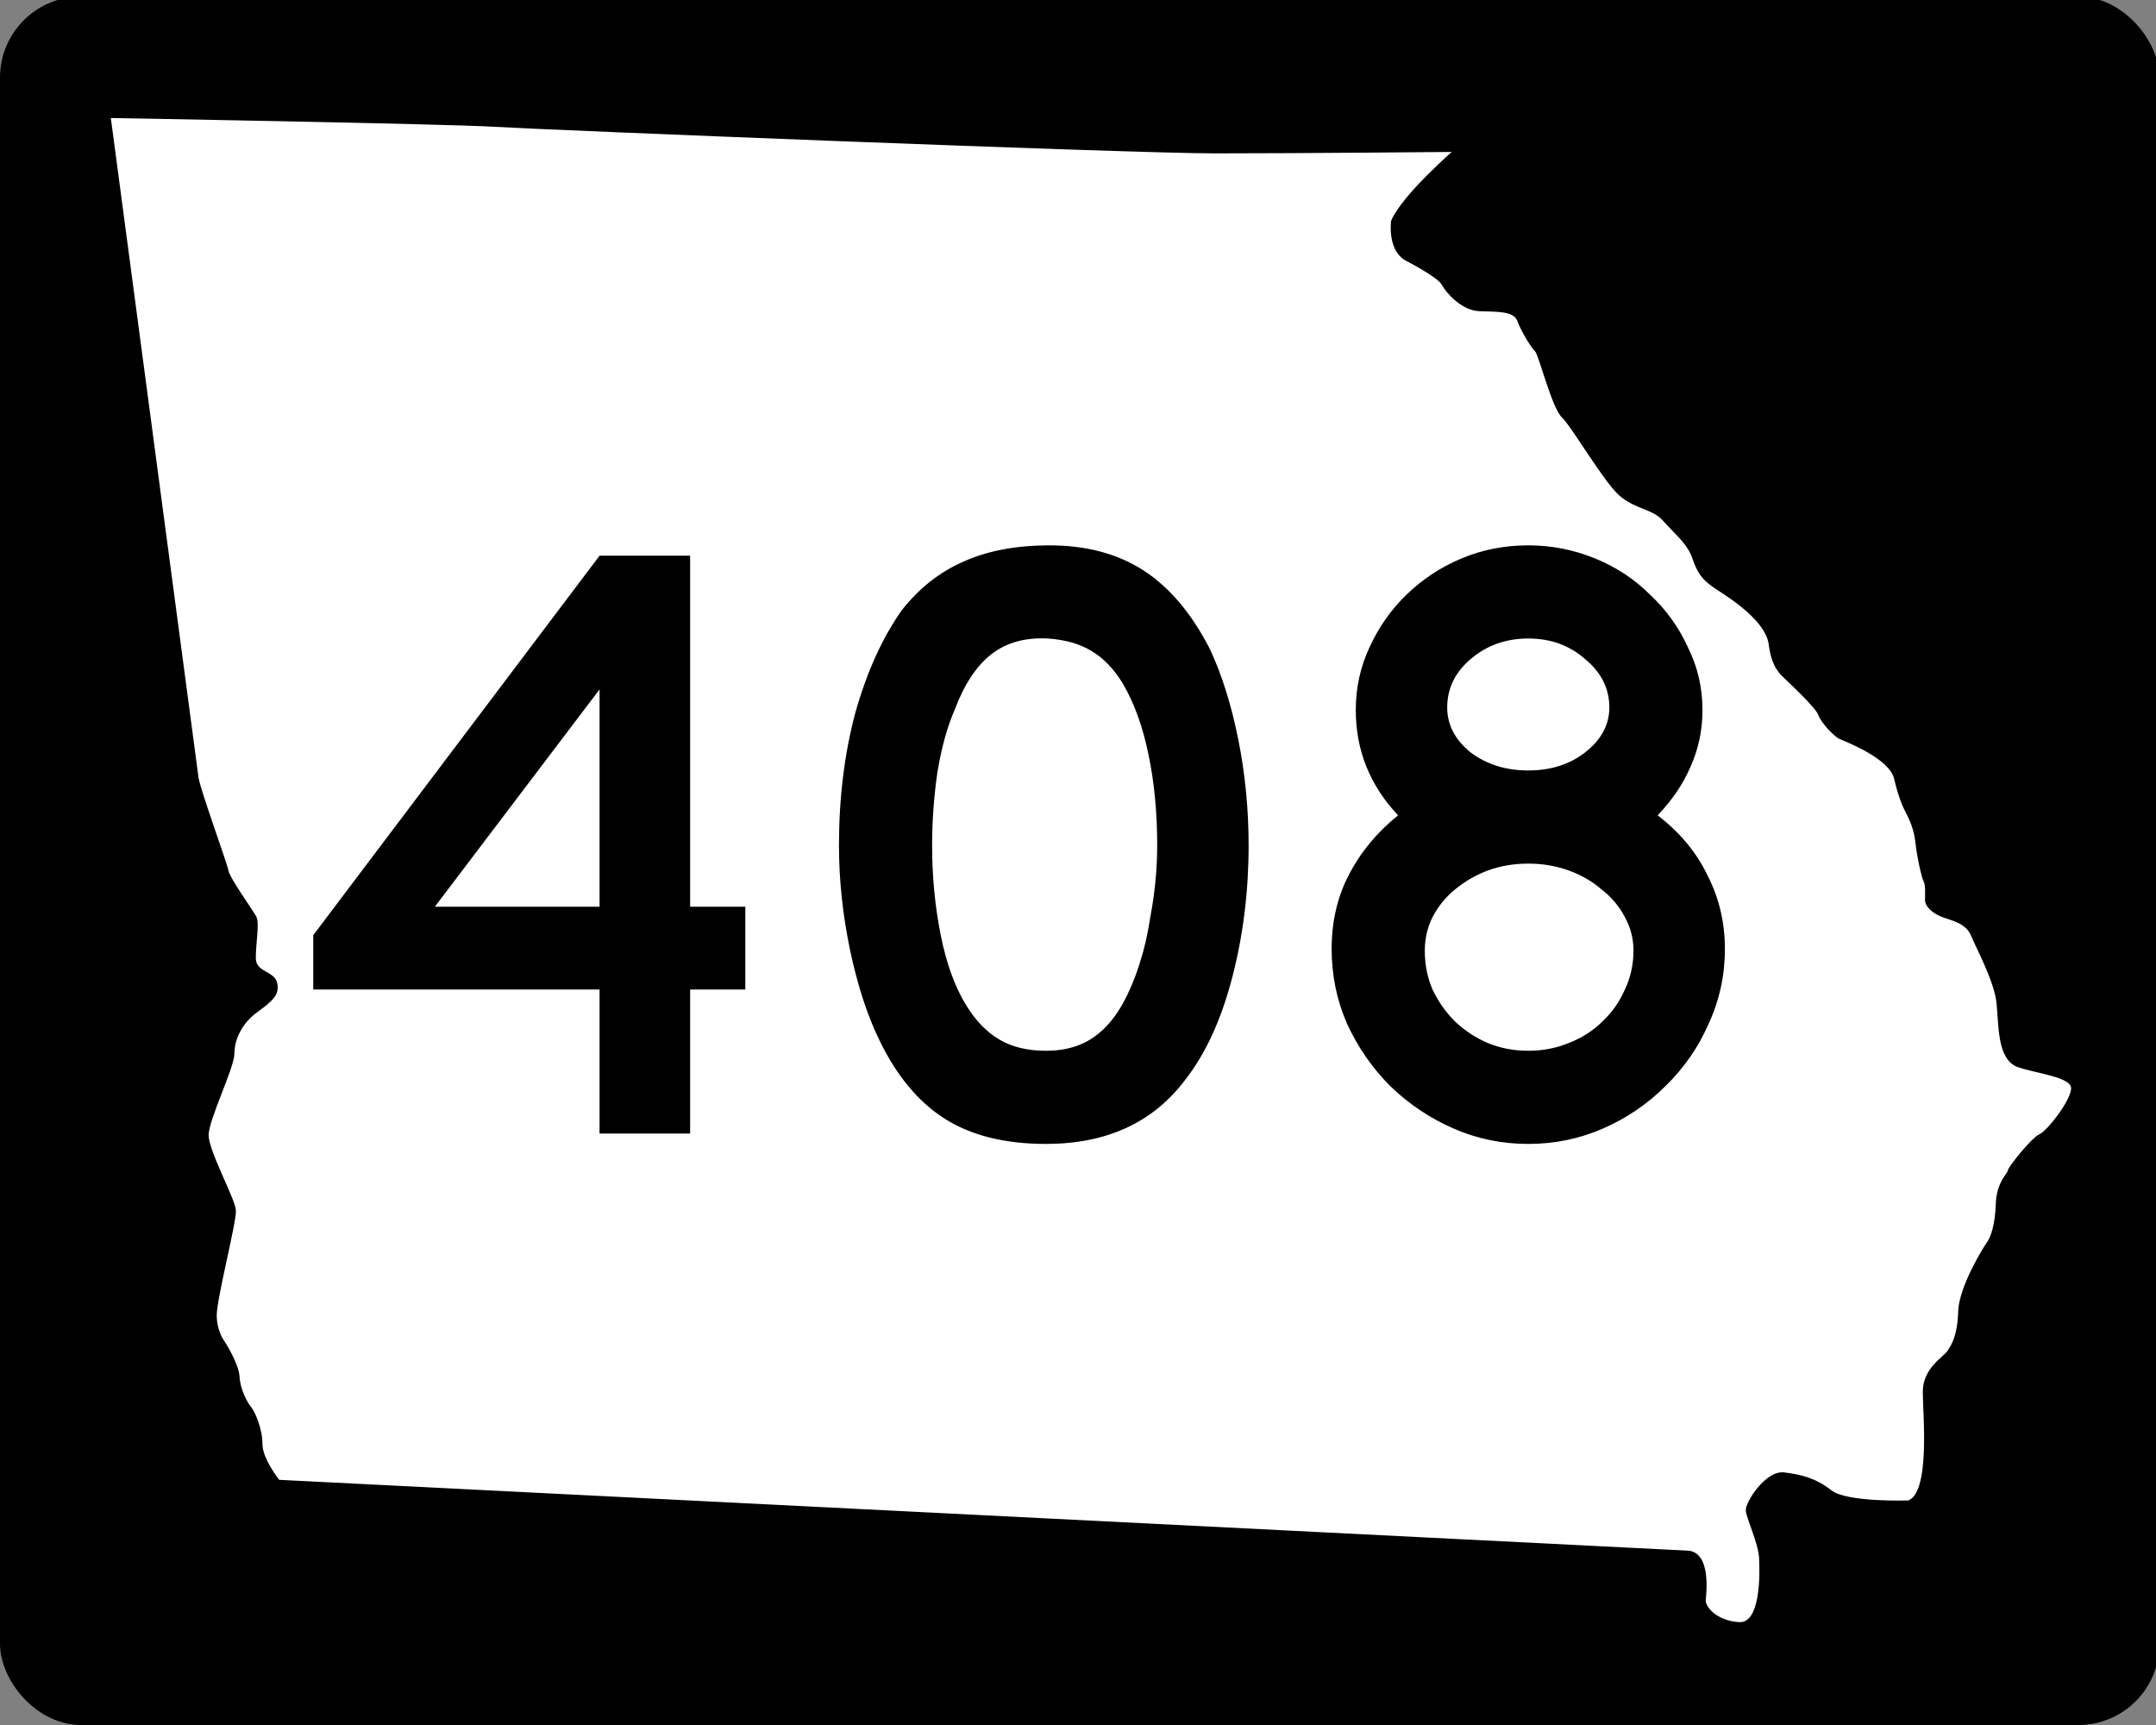 <?xml version="1.0" encoding="UTF-8" standalone="no"?>
<!-- Created with Inkscape (http://www.inkscape.org/) -->
<svg
   xmlns:dc="http://purl.org/dc/elements/1.1/"
   xmlns:cc="http://web.resource.org/cc/"
   xmlns:rdf="http://www.w3.org/1999/02/22-rdf-syntax-ns#"
   xmlns:svg="http://www.w3.org/2000/svg"
   xmlns="http://www.w3.org/2000/svg"
   xmlns:sodipodi="http://inkscape.sourceforge.net/DTD/sodipodi-0.dtd"
   xmlns:inkscape="http://www.inkscape.org/namespaces/inkscape"
   width="625"
   height="500"
   id="svg9019"
   sodipodi:version="0.32"
   inkscape:version="0.43"
   version="1.0"
   sodipodi:docbase="C:\Documents and Settings\Thomas H\Desktop\Stuff\WikiStuff\svg"
   sodipodi:docname="Georgia 408.svg">
  <rect width="100%" height="100%" fill="#808080" stroke="none"/>
  <defs
     id="defs9021" />
  <sodipodi:namedview
     id="base"
     pagecolor="#ffffff"
     bordercolor="#666666"
     borderopacity="1.0"
     inkscape:pageopacity="0.0"
     inkscape:pageshadow="2"
     inkscape:zoom="0.35"
     inkscape:cx="375"
     inkscape:cy="214.43299"
     inkscape:document-units="px"
     inkscape:current-layer="layer1"
     inkscape:window-width="1024"
     inkscape:window-height="742"
     inkscape:window-x="-4"
     inkscape:window-y="-4" />
  <g
     inkscape:label="Layer 1"
     inkscape:groupmode="layer"
     id="layer1">
    <rect
       style="fill:#000000;fill-opacity:1;stroke:#000000;stroke-opacity:1"
       id="rect9901"
       width="625"
       height="500"
       x="0.5"
       y="-0.5"
       rx="23"
       ry="23" />
    <path
       style="fill:#ffffff;fill-opacity:1;fill-rule:evenodd;stroke:#000000;stroke-width:1.212px;stroke-linecap:butt;stroke-linejoin:miter;stroke-opacity:1"
       d="M 31.436,33.587 C 31.436,33.587 129.78,35.297 143.463,36.152 C 157.145,37.007 327.323,43.849 352.123,43.849 C 376.922,43.849 422.46,43.421 422.46,43.421 C 422.46,43.421 407.067,56.676 403.86,64.159 C 403.86,64.159 402.791,71.855 407.494,74.848 C 407.494,74.848 417.115,79.765 418.398,82.117 C 419.68,84.469 423.956,89.386 428.873,89.6 C 433.791,89.814 439.135,89.386 440.418,92.807 C 441.701,96.227 444.48,100.503 445.549,101.572 C 446.618,102.641 450.466,118.034 453.246,120.6 C 456.025,123.165 465.432,139.413 469.921,143.261 C 474.411,147.11 479.328,146.896 482.535,150.53 C 485.742,154.165 489.59,157.158 491.087,161.434 C 492.583,165.709 493.652,167.633 498.356,170.627 C 503.059,173.62 512.466,180.033 513.321,186.661 C 514.176,193.288 516.528,194.999 517.81,196.281 C 519.093,197.564 526.79,204.619 527.645,206.971 C 528.5,209.323 532.134,212.957 533.417,213.599 C 534.7,214.24 548.169,219.157 549.665,225.571 C 551.162,231.985 552.658,234.55 553.3,235.833 C 553.941,237.116 555.438,240.109 555.865,244.171 C 556.293,248.233 557.576,254.005 558.217,255.288 C 558.858,256.57 558.645,259.35 558.645,260.846 C 558.645,262.343 560.355,264.053 562.92,265.122 C 565.486,266.191 570.189,266.832 571.9,270.894 C 573.61,274.956 578.741,284.363 579.382,290.777 C 580.024,297.191 579.596,306.811 585.155,308.735 C 590.713,310.66 600.548,311.515 600.975,315.149 C 601.403,318.784 593.706,328.404 591.568,329.259 C 589.43,330.115 582.589,338.666 582.589,339.521 C 582.589,340.376 579.382,342.728 579.168,348.928 C 578.955,355.128 577.672,358.762 576.603,360.259 C 575.534,361.756 568.479,373.086 568.265,380.142 C 568.051,387.197 566.341,389.976 565.058,391.9 C 563.775,393.824 558.003,396.817 558.003,403.445 C 558.003,410.072 560.355,433.162 553.3,435.513 C 553.3,435.513 535.341,436.155 530.638,432.52 C 525.934,428.886 522.086,428.031 517.169,427.389 C 512.252,426.748 506.48,435.727 506.693,437.865 C 506.907,440.003 510.328,447.272 510.542,451.548 C 510.755,455.824 511.183,471.216 504.128,470.789 C 497.073,470.361 493.652,465.872 493.866,463.734 C 494.08,461.596 495.362,450.051 488.949,450.051 L 80.608,429.527 C 80.608,429.527 75.477,423.114 75.477,418.624 C 75.477,414.134 73.339,409.431 72.27,408.148 C 71.201,406.865 69.064,403.017 68.85,399.169 C 68.636,395.321 64.574,389.121 64.574,389.121 C 64.574,389.121 62.222,386.128 62.222,381.211 C 62.222,376.293 67.995,354.059 67.781,350.852 C 67.567,347.645 59.871,333.749 59.871,329.046 C 59.871,324.342 67.353,309.377 67.353,305.315 C 67.353,301.253 69.491,296.336 74.195,292.915 C 78.898,289.494 80.394,287.998 79.753,285.005 C 79.112,282.012 73.553,282.225 73.553,277.736 C 73.553,273.246 74.622,267.688 73.767,265.977 C 72.912,264.267 66.07,254.86 65.643,252.508 C 65.215,250.157 56.877,227.495 56.877,224.929 L 31.436,33.587 z "
       id="path8144"
       sodipodi:nodetypes="csscccssssssssssssssssssssssssssssssc" />
    <path
       style="font-size:250px;font-style:normal;font-variant:normal;font-weight:normal;font-stretch:normal;text-align:center;line-height:100%;writing-mode:lr-tb;text-anchor:middle;fill:#000000;fill-opacity:1;stroke:none;stroke-width:1px;stroke-linecap:butt;stroke-linejoin:miter;stroke-opacity:1;font-family:Roadgeek 2005 Series D"
       d="M 200.057,286.821 L 200.057,328.571 L 173.807,328.571 L 173.807,286.821 L 90.807,286.821 L 90.807,271.071 L 173.807,161.071 L 200.057,161.071 L 200.057,262.821 L 216.057,262.821 L 216.057,286.821 L 200.057,286.821 M 173.807,199.821 L 126.057,262.821 L 173.807,262.821 L 173.807,199.821 M 361.959,245.071 C 361.959,258.405 360.376,271.155 357.209,283.321 C 354.043,295.488 349.543,305.321 343.709,312.821 C 334.376,325.321 320.876,331.571 303.209,331.571 C 291.376,331.571 281.626,329.155 273.959,324.321 C 266.293,319.488 259.959,311.905 254.959,301.571 C 251.459,294.405 248.626,285.738 246.459,275.571 C 244.293,265.238 243.209,255.072 243.209,245.071 C 243.209,231.238 244.793,218.405 247.959,206.571 C 251.293,194.738 255.793,184.822 261.459,176.821 C 266.459,170.488 272.376,165.822 279.209,162.821 C 286.209,159.655 294.543,158.072 304.209,158.071 C 314.876,158.072 323.959,160.488 331.459,165.321 C 338.959,170.155 345.376,177.738 350.709,188.071 C 354.209,195.572 356.959,204.322 358.959,214.321 C 360.959,224.322 361.959,234.572 361.959,245.071 M 335.459,245.071 C 335.459,235.572 334.626,226.822 332.959,218.821 C 331.293,210.655 328.793,203.738 325.459,198.071 C 322.793,193.738 319.709,190.572 316.209,188.571 C 312.876,186.572 308.709,185.405 303.709,185.071 C 297.209,184.738 291.793,186.238 287.459,189.571 C 283.126,192.905 279.543,198.322 276.709,205.821 C 274.543,210.822 272.876,216.905 271.709,224.071 C 270.709,231.072 270.209,238.072 270.209,245.071 C 270.209,254.072 271.043,262.738 272.709,271.071 C 274.376,279.405 276.876,286.238 280.209,291.571 C 282.876,295.905 286.043,299.155 289.709,301.321 C 293.376,303.488 297.876,304.571 303.209,304.571 C 309.376,304.571 314.459,302.905 318.459,299.571 C 322.626,296.238 326.126,290.821 328.959,283.321 C 329.793,281.155 330.626,278.571 331.459,275.571 C 332.293,272.405 332.959,269.155 333.459,265.821 C 334.126,262.322 334.626,258.822 334.959,255.321 C 335.293,251.822 335.459,248.405 335.459,245.071 M 500.029,275.071 C 500.029,282.738 498.446,289.988 495.279,296.821 C 492.279,303.655 488.113,309.655 482.779,314.821 C 477.613,319.988 471.613,324.071 464.779,327.071 C 457.946,330.071 450.696,331.571 443.029,331.571 C 435.363,331.571 428.113,330.071 421.279,327.071 C 414.446,324.071 408.363,319.988 403.029,314.821 C 397.863,309.655 393.696,303.655 390.529,296.821 C 387.529,289.988 386.029,282.738 386.029,275.071 C 386.029,267.072 387.696,259.905 391.029,253.571 C 394.363,247.072 399.113,241.322 405.279,236.321 C 397.113,227.655 393.029,217.488 393.029,205.821 C 393.029,199.322 394.363,193.238 397.029,187.571 C 399.696,181.738 403.279,176.655 407.779,172.321 C 412.446,167.822 417.779,164.322 423.779,161.821 C 429.779,159.322 436.196,158.072 443.029,158.071 C 449.696,158.072 456.113,159.322 462.279,161.821 C 468.446,164.322 473.779,167.822 478.279,172.321 C 482.946,176.655 486.613,181.738 489.279,187.571 C 492.113,193.238 493.529,199.322 493.529,205.821 C 493.529,211.655 492.363,217.155 490.029,222.321 C 487.863,227.322 484.696,231.988 480.529,236.321 C 487.029,241.322 491.863,247.155 495.029,253.821 C 498.363,260.322 500.029,267.405 500.029,275.071 M 466.529,205.071 C 466.529,199.572 464.196,194.905 459.529,191.071 C 455.029,187.072 449.529,185.072 443.029,185.071 C 436.529,185.072 430.946,187.072 426.279,191.071 C 421.779,194.905 419.529,199.572 419.529,205.071 C 419.529,210.072 421.779,214.405 426.279,218.071 C 430.946,221.572 436.529,223.322 443.029,223.321 C 449.529,223.322 455.029,221.572 459.529,218.071 C 464.196,214.405 466.529,210.072 466.529,205.071 M 473.529,275.571 C 473.529,272.072 472.696,268.822 471.029,265.821 C 469.363,262.655 467.113,259.988 464.279,257.821 C 461.613,255.488 458.446,253.655 454.779,252.321 C 451.113,250.988 447.196,250.322 443.029,250.321 C 438.863,250.322 434.946,250.988 431.279,252.321 C 427.779,253.655 424.613,255.488 421.779,257.821 C 419.113,259.988 416.946,262.655 415.279,265.821 C 413.779,268.822 413.029,272.072 413.029,275.571 C 413.029,279.571 413.779,283.321 415.279,286.821 C 416.946,290.321 419.113,293.405 421.779,296.071 C 424.613,298.738 427.779,300.821 431.279,302.321 C 434.946,303.821 438.863,304.571 443.029,304.571 C 447.196,304.571 451.113,303.821 454.779,302.321 C 458.613,300.821 461.863,298.738 464.529,296.071 C 467.363,293.405 469.529,290.321 471.029,286.821 C 472.696,283.321 473.529,279.571 473.529,275.571"
       id="text1315" />
  </g>
</svg>
